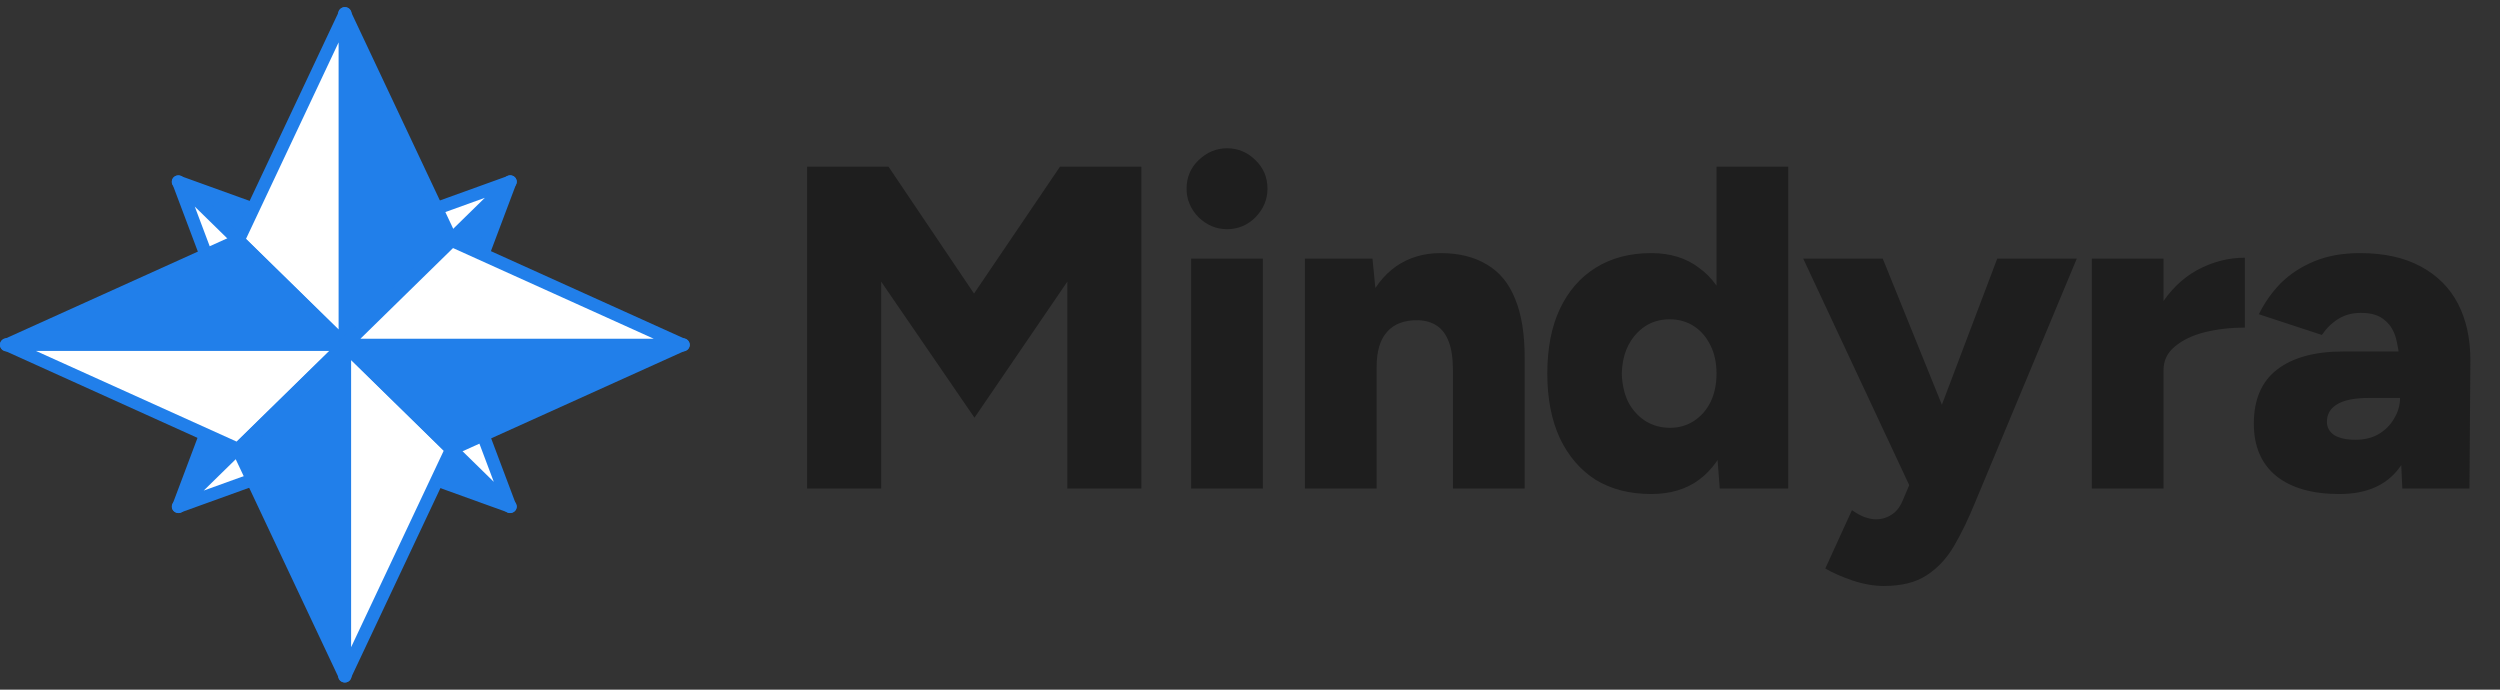 <svg width="174" height="48" viewBox="0 0 174 48" fill="none" xmlns="http://www.w3.org/2000/svg">
<rect x="0" y="0" width="174" height="48" fill="#333333" stroke="none"/>
<path d="M56.176 34V11.6H61.84L67.792 20.432L73.776 11.6H79.44V34H74.288V19.6L67.824 29.072L61.328 19.6V34H56.176ZM82.905 34V18H87.897V34H82.905ZM85.401 15.952C84.654 15.952 83.993 15.675 83.417 15.12C82.862 14.544 82.585 13.883 82.585 13.136C82.585 12.347 82.862 11.685 83.417 11.152C83.993 10.597 84.654 10.32 85.401 10.32C86.169 10.32 86.83 10.597 87.385 11.152C87.94 11.685 88.217 12.347 88.217 13.136C88.217 13.883 87.94 14.544 87.385 15.12C86.83 15.675 86.169 15.952 85.401 15.952ZM90.821 34V18H95.525L95.813 20.944V34H90.821ZM101.125 34V25.808H106.117V34H101.125ZM101.125 25.808C101.125 24.955 101.029 24.283 100.837 23.792C100.645 23.28 100.367 22.907 100.005 22.672C99.663 22.437 99.237 22.309 98.725 22.288C97.765 22.267 97.039 22.533 96.549 23.088C96.058 23.621 95.813 24.443 95.813 25.552H94.309C94.309 23.867 94.565 22.437 95.077 21.264C95.589 20.069 96.282 19.163 97.157 18.544C98.053 17.925 99.087 17.616 100.261 17.616C101.541 17.616 102.618 17.883 103.493 18.416C104.367 18.928 105.018 19.717 105.445 20.784C105.893 21.851 106.117 23.216 106.117 24.88V25.808H101.125ZM119.693 34L119.469 31.024V11.6H124.461V34H119.693ZM114.925 34.384C113.431 34.384 112.141 34.053 111.053 33.392C109.986 32.709 109.154 31.739 108.557 30.48C107.981 29.221 107.693 27.728 107.693 26C107.693 24.251 107.981 22.757 108.557 21.52C109.154 20.261 109.986 19.301 111.053 18.64C112.141 17.957 113.431 17.616 114.925 17.616C116.247 17.616 117.357 17.957 118.253 18.64C119.17 19.301 119.853 20.261 120.301 21.52C120.749 22.757 120.973 24.251 120.973 26C120.973 27.728 120.749 29.221 120.301 30.48C119.853 31.739 119.17 32.709 118.253 33.392C117.357 34.053 116.247 34.384 114.925 34.384ZM116.237 29.776C116.855 29.776 117.41 29.616 117.901 29.296C118.391 28.976 118.775 28.539 119.053 27.984C119.33 27.408 119.469 26.747 119.469 26C119.469 25.253 119.33 24.603 119.053 24.048C118.775 23.472 118.391 23.024 117.901 22.704C117.41 22.384 116.845 22.224 116.205 22.224C115.565 22.224 114.999 22.384 114.509 22.704C114.018 23.024 113.623 23.472 113.325 24.048C113.047 24.603 112.898 25.253 112.877 26C112.898 26.747 113.047 27.408 113.325 27.984C113.623 28.539 114.018 28.976 114.509 29.296C115.021 29.616 115.597 29.776 116.237 29.776ZM131.104 40.784C130.421 40.784 129.696 40.656 128.928 40.4C128.181 40.144 127.552 39.867 127.04 39.568L128.896 35.504C129.195 35.717 129.483 35.877 129.76 35.984C130.059 36.091 130.325 36.144 130.56 36.144C130.965 36.144 131.328 36.037 131.648 35.824C131.968 35.632 132.224 35.312 132.416 34.864L134.304 30.416L139.008 18H144.544L137.472 34.96C137.003 36.112 136.512 37.125 136 38C135.488 38.875 134.848 39.557 134.08 40.048C133.333 40.539 132.341 40.784 131.104 40.784ZM132.992 34L125.504 18H131.04L136.064 30.416L137.76 34H132.992ZM149.268 25.712C149.268 23.984 149.61 22.544 150.292 21.392C150.996 20.24 151.871 19.376 152.916 18.8C153.983 18.224 155.092 17.936 156.244 17.936V22.8C155.263 22.8 154.335 22.907 153.46 23.12C152.607 23.333 151.914 23.664 151.38 24.112C150.847 24.539 150.58 25.093 150.58 25.776L149.268 25.712ZM145.588 34V18H150.58V34H145.588ZM167.202 34L167.042 30.544V26.032C167.042 25.179 166.968 24.432 166.818 23.792C166.69 23.152 166.424 22.661 166.018 22.32C165.634 21.957 165.069 21.776 164.322 21.776C163.725 21.776 163.202 21.915 162.754 22.192C162.306 22.469 161.922 22.843 161.602 23.312L157.218 21.872C157.602 21.083 158.104 20.368 158.722 19.728C159.362 19.088 160.141 18.576 161.058 18.192C161.976 17.808 163.042 17.616 164.258 17.616C165.922 17.616 167.33 17.925 168.482 18.544C169.634 19.163 170.498 20.027 171.074 21.136C171.65 22.245 171.938 23.557 171.938 25.072L171.874 34H167.202ZM162.818 34.384C160.941 34.384 159.48 33.968 158.434 33.136C157.389 32.283 156.866 31.067 156.866 29.488C156.866 27.803 157.41 26.544 158.498 25.712C159.586 24.88 161.112 24.464 163.074 24.464H167.458V27.696H164.93C163.885 27.696 163.128 27.845 162.658 28.144C162.189 28.421 161.954 28.827 161.954 29.36C161.954 29.744 162.125 30.053 162.466 30.288C162.829 30.501 163.32 30.608 163.938 30.608C164.557 30.608 165.09 30.48 165.538 30.224C166.008 29.947 166.37 29.584 166.626 29.136C166.904 28.688 167.042 28.208 167.042 27.696H168.322C168.322 29.808 167.864 31.451 166.946 32.624C166.05 33.797 164.674 34.384 162.818 34.384Z" fill="#1E1E1E"/>
<g clip-path="url(#clip0_45_152)">
<path d="M23.955 16.823L12.406 12.659L23.955 23.967V16.823Z" fill="#217FEA"/>
<path d="M23.955 24.408C23.838 24.408 23.72 24.364 23.635 24.28L12.086 12.973C11.937 12.827 11.91 12.598 12.023 12.421C12.135 12.245 12.361 12.174 12.559 12.245L24.108 16.412C24.284 16.479 24.401 16.642 24.401 16.828V23.971C24.401 24.148 24.293 24.311 24.122 24.378C24.068 24.4 24.009 24.413 23.95 24.413L23.955 24.408ZM14.178 13.768L23.504 22.898V17.132L14.178 13.768Z" fill="#217FEA"/>
<path d="M16.676 23.949L12.424 12.642L23.973 23.949H16.676Z" fill="white"/>
<path d="M23.973 24.391H16.676C16.487 24.391 16.32 24.276 16.253 24.104L11.995 12.796C11.923 12.602 11.995 12.381 12.176 12.271C12.356 12.161 12.586 12.183 12.74 12.333L24.289 23.64C24.419 23.768 24.456 23.958 24.388 24.121C24.32 24.285 24.153 24.395 23.973 24.395V24.391ZM16.992 23.508H22.882L13.556 14.377L16.992 23.508Z" fill="#217FEA"/>
<path d="M16.676 23.962L12.424 35.27L23.973 23.962H16.676Z" fill="#217FEA"/>
<path d="M12.424 35.711C12.338 35.711 12.257 35.689 12.18 35.641C12 35.53 11.928 35.31 12 35.115L16.257 23.808C16.325 23.636 16.491 23.521 16.681 23.521H23.977C24.158 23.521 24.325 23.627 24.392 23.795C24.46 23.958 24.424 24.148 24.293 24.276L12.744 35.583C12.658 35.667 12.541 35.711 12.424 35.711ZM16.992 24.404L13.556 33.535L22.882 24.404H16.992Z" fill="#217FEA"/>
<path d="M23.955 31.089L12.406 35.257L23.955 23.949V31.089Z" fill="white"/>
<path d="M12.406 35.698C12.257 35.698 12.113 35.623 12.027 35.495C11.914 35.318 11.937 35.093 12.09 34.943L23.639 23.636C23.77 23.508 23.959 23.472 24.131 23.539C24.298 23.605 24.41 23.768 24.41 23.945V31.089C24.41 31.274 24.293 31.437 24.117 31.504L12.568 35.672C12.519 35.689 12.464 35.698 12.41 35.698H12.406ZM23.504 25.013L14.178 34.144L23.504 30.78V25.013Z" fill="#217FEA"/>
<path d="M23.968 31.089L35.517 35.257L23.968 23.949V31.089Z" fill="#217FEA"/>
<path d="M35.517 35.698C35.463 35.698 35.414 35.689 35.36 35.672L23.811 31.504C23.635 31.437 23.517 31.274 23.517 31.089V23.945C23.517 23.768 23.626 23.605 23.797 23.539C23.964 23.468 24.158 23.508 24.289 23.636L35.838 34.943C35.986 35.089 36.014 35.318 35.901 35.495C35.815 35.623 35.671 35.698 35.522 35.698H35.517ZM24.419 30.78L33.745 34.144L24.419 25.013V30.78Z" fill="#217FEA"/>
<path d="M31.247 23.962L35.499 35.27L23.95 23.962H31.247Z" fill="white"/>
<path d="M35.499 35.711C35.382 35.711 35.269 35.667 35.179 35.583L23.63 24.276C23.499 24.148 23.463 23.958 23.531 23.795C23.599 23.631 23.765 23.521 23.946 23.521H31.238C31.427 23.521 31.594 23.636 31.662 23.808L35.919 35.115C35.991 35.31 35.919 35.53 35.738 35.641C35.662 35.689 35.581 35.711 35.495 35.711H35.499ZM25.042 24.404L34.367 33.535L30.931 24.404H25.042Z" fill="#217FEA"/>
<path d="M31.247 23.949L35.499 12.642L23.95 23.949H31.247Z" fill="#217FEA"/>
<path d="M31.247 24.391H23.955C23.774 24.391 23.608 24.285 23.54 24.117C23.472 23.954 23.509 23.764 23.639 23.636L35.188 12.328C35.337 12.183 35.572 12.156 35.752 12.267C35.932 12.377 36.005 12.598 35.932 12.792L31.675 24.099C31.612 24.271 31.441 24.386 31.251 24.386L31.247 24.391ZM25.042 23.508H30.931L34.367 14.377L25.042 23.508Z" fill="#217FEA"/>
<path d="M23.968 16.823L35.517 12.659L23.968 23.967V16.823Z" fill="white"/>
<path d="M23.968 24.408C23.91 24.408 23.851 24.4 23.797 24.373C23.63 24.307 23.517 24.143 23.517 23.967V16.823C23.517 16.638 23.635 16.474 23.811 16.408L35.36 12.24C35.558 12.169 35.779 12.24 35.896 12.417C36.009 12.593 35.986 12.819 35.833 12.969L24.284 24.276C24.198 24.36 24.081 24.404 23.964 24.404L23.968 24.408ZM24.419 17.132V22.898L33.745 13.768L24.419 17.132Z" fill="#217FEA"/>
<path d="M31.423 16.721L23.986 0.942V24.002L31.423 16.721Z" fill="#217FEA"/>
<path d="M23.986 24.444C23.928 24.444 23.869 24.435 23.815 24.408C23.648 24.342 23.535 24.179 23.535 24.002V0.941C23.535 0.734 23.684 0.553 23.892 0.509C24.095 0.46 24.311 0.566 24.397 0.756L31.833 16.536C31.914 16.704 31.874 16.902 31.743 17.035L24.307 24.315C24.221 24.399 24.104 24.444 23.986 24.444ZM24.437 2.95V22.933L30.882 16.624L24.437 2.95Z" fill="#217FEA"/>
<path d="M16.582 16.721L24.018 0.942V24.002L16.582 16.721Z" fill="white"/>
<path d="M24.018 24.444C23.901 24.444 23.784 24.399 23.698 24.316L16.262 17.035C16.126 16.902 16.09 16.704 16.171 16.536L23.608 0.756C23.698 0.566 23.91 0.465 24.113 0.509C24.32 0.553 24.469 0.734 24.469 0.941V24.002C24.469 24.179 24.361 24.342 24.189 24.408C24.135 24.43 24.077 24.444 24.018 24.444ZM17.123 16.624L23.567 22.934V2.95L17.123 16.624Z" fill="#217FEA"/>
<path d="M16.568 16.735L0.451 24.015H24.005L16.568 16.735Z" fill="#217FEA"/>
<path d="M24.005 24.457H0.451C0.239 24.457 0.054 24.311 0.009 24.108C-0.036 23.905 0.068 23.698 0.262 23.614L16.379 16.333C16.55 16.253 16.753 16.289 16.888 16.421L24.325 23.702C24.456 23.83 24.492 24.02 24.424 24.183C24.356 24.347 24.189 24.457 24.009 24.457H24.005ZM2.503 23.574H22.913L16.469 17.265L2.503 23.574Z" fill="#217FEA"/>
<path d="M16.568 31.265L0.451 23.985H24.005L16.568 31.265Z" fill="white"/>
<path d="M16.568 31.707C16.505 31.707 16.442 31.694 16.379 31.667L0.262 24.382C0.068 24.294 -0.036 24.09 0.009 23.887C0.054 23.684 0.239 23.539 0.451 23.539H24.005C24.185 23.539 24.352 23.645 24.419 23.812C24.487 23.976 24.451 24.166 24.32 24.294L16.884 31.574C16.798 31.658 16.681 31.702 16.564 31.702L16.568 31.707ZM2.503 24.426L16.469 30.735L22.913 24.426H2.503Z" fill="#217FEA"/>
<path d="M16.582 31.279L24.018 47.059V23.998L16.582 31.279Z" fill="#217FEA"/>
<path d="M24.018 47.5C23.847 47.5 23.684 47.403 23.608 47.244L16.171 31.464C16.09 31.296 16.126 31.098 16.262 30.965L23.698 23.684C23.829 23.556 24.018 23.521 24.189 23.587C24.356 23.653 24.469 23.817 24.469 23.993V47.054C24.469 47.262 24.32 47.443 24.113 47.487C24.081 47.496 24.05 47.496 24.018 47.496V47.5ZM17.123 31.371L23.567 45.045V25.062L17.123 31.371Z" fill="#217FEA"/>
<path d="M31.423 31.279L23.986 47.059V23.998L31.423 31.279Z" fill="white"/>
<path d="M23.986 47.5C23.955 47.5 23.923 47.5 23.892 47.491C23.684 47.447 23.535 47.266 23.535 47.059V23.998C23.535 23.821 23.644 23.658 23.815 23.592C23.982 23.521 24.176 23.561 24.307 23.689L31.743 30.969C31.878 31.102 31.914 31.301 31.833 31.468L24.397 47.248C24.32 47.407 24.162 47.504 23.986 47.504V47.5ZM24.437 25.062V45.045L30.882 31.371L24.437 25.062Z" fill="#217FEA"/>
<path d="M31.436 31.265L47.549 23.985H23.995L31.436 31.265Z" fill="#217FEA"/>
<path d="M31.436 31.707C31.319 31.707 31.202 31.663 31.116 31.579L23.68 24.298C23.549 24.17 23.513 23.98 23.581 23.817C23.648 23.653 23.815 23.543 23.995 23.543H47.549C47.761 23.543 47.946 23.689 47.991 23.892C48.036 24.095 47.932 24.302 47.738 24.386L31.621 31.667C31.563 31.694 31.495 31.707 31.432 31.707H31.436ZM25.087 24.426L31.531 30.735L45.497 24.426H25.087Z" fill="#217FEA"/>
<path d="M31.436 16.735L47.549 24.015H23.995L31.436 16.735Z" fill="white"/>
<path d="M47.549 24.457H23.995C23.815 24.457 23.648 24.351 23.581 24.183C23.513 24.02 23.549 23.83 23.68 23.702L31.116 16.421C31.251 16.289 31.454 16.253 31.626 16.333L47.743 23.614C47.937 23.702 48.041 23.905 47.995 24.108C47.95 24.311 47.766 24.457 47.553 24.457H47.549ZM25.087 23.574H45.497L31.531 17.265L25.087 23.574Z" fill="#217FEA"/>
</g>
<defs>
<clipPath id="clip0_45_152">
<rect width="48" height="47" fill="white" transform="translate(0 0.5)"/>
</clipPath>
</defs>
</svg>
